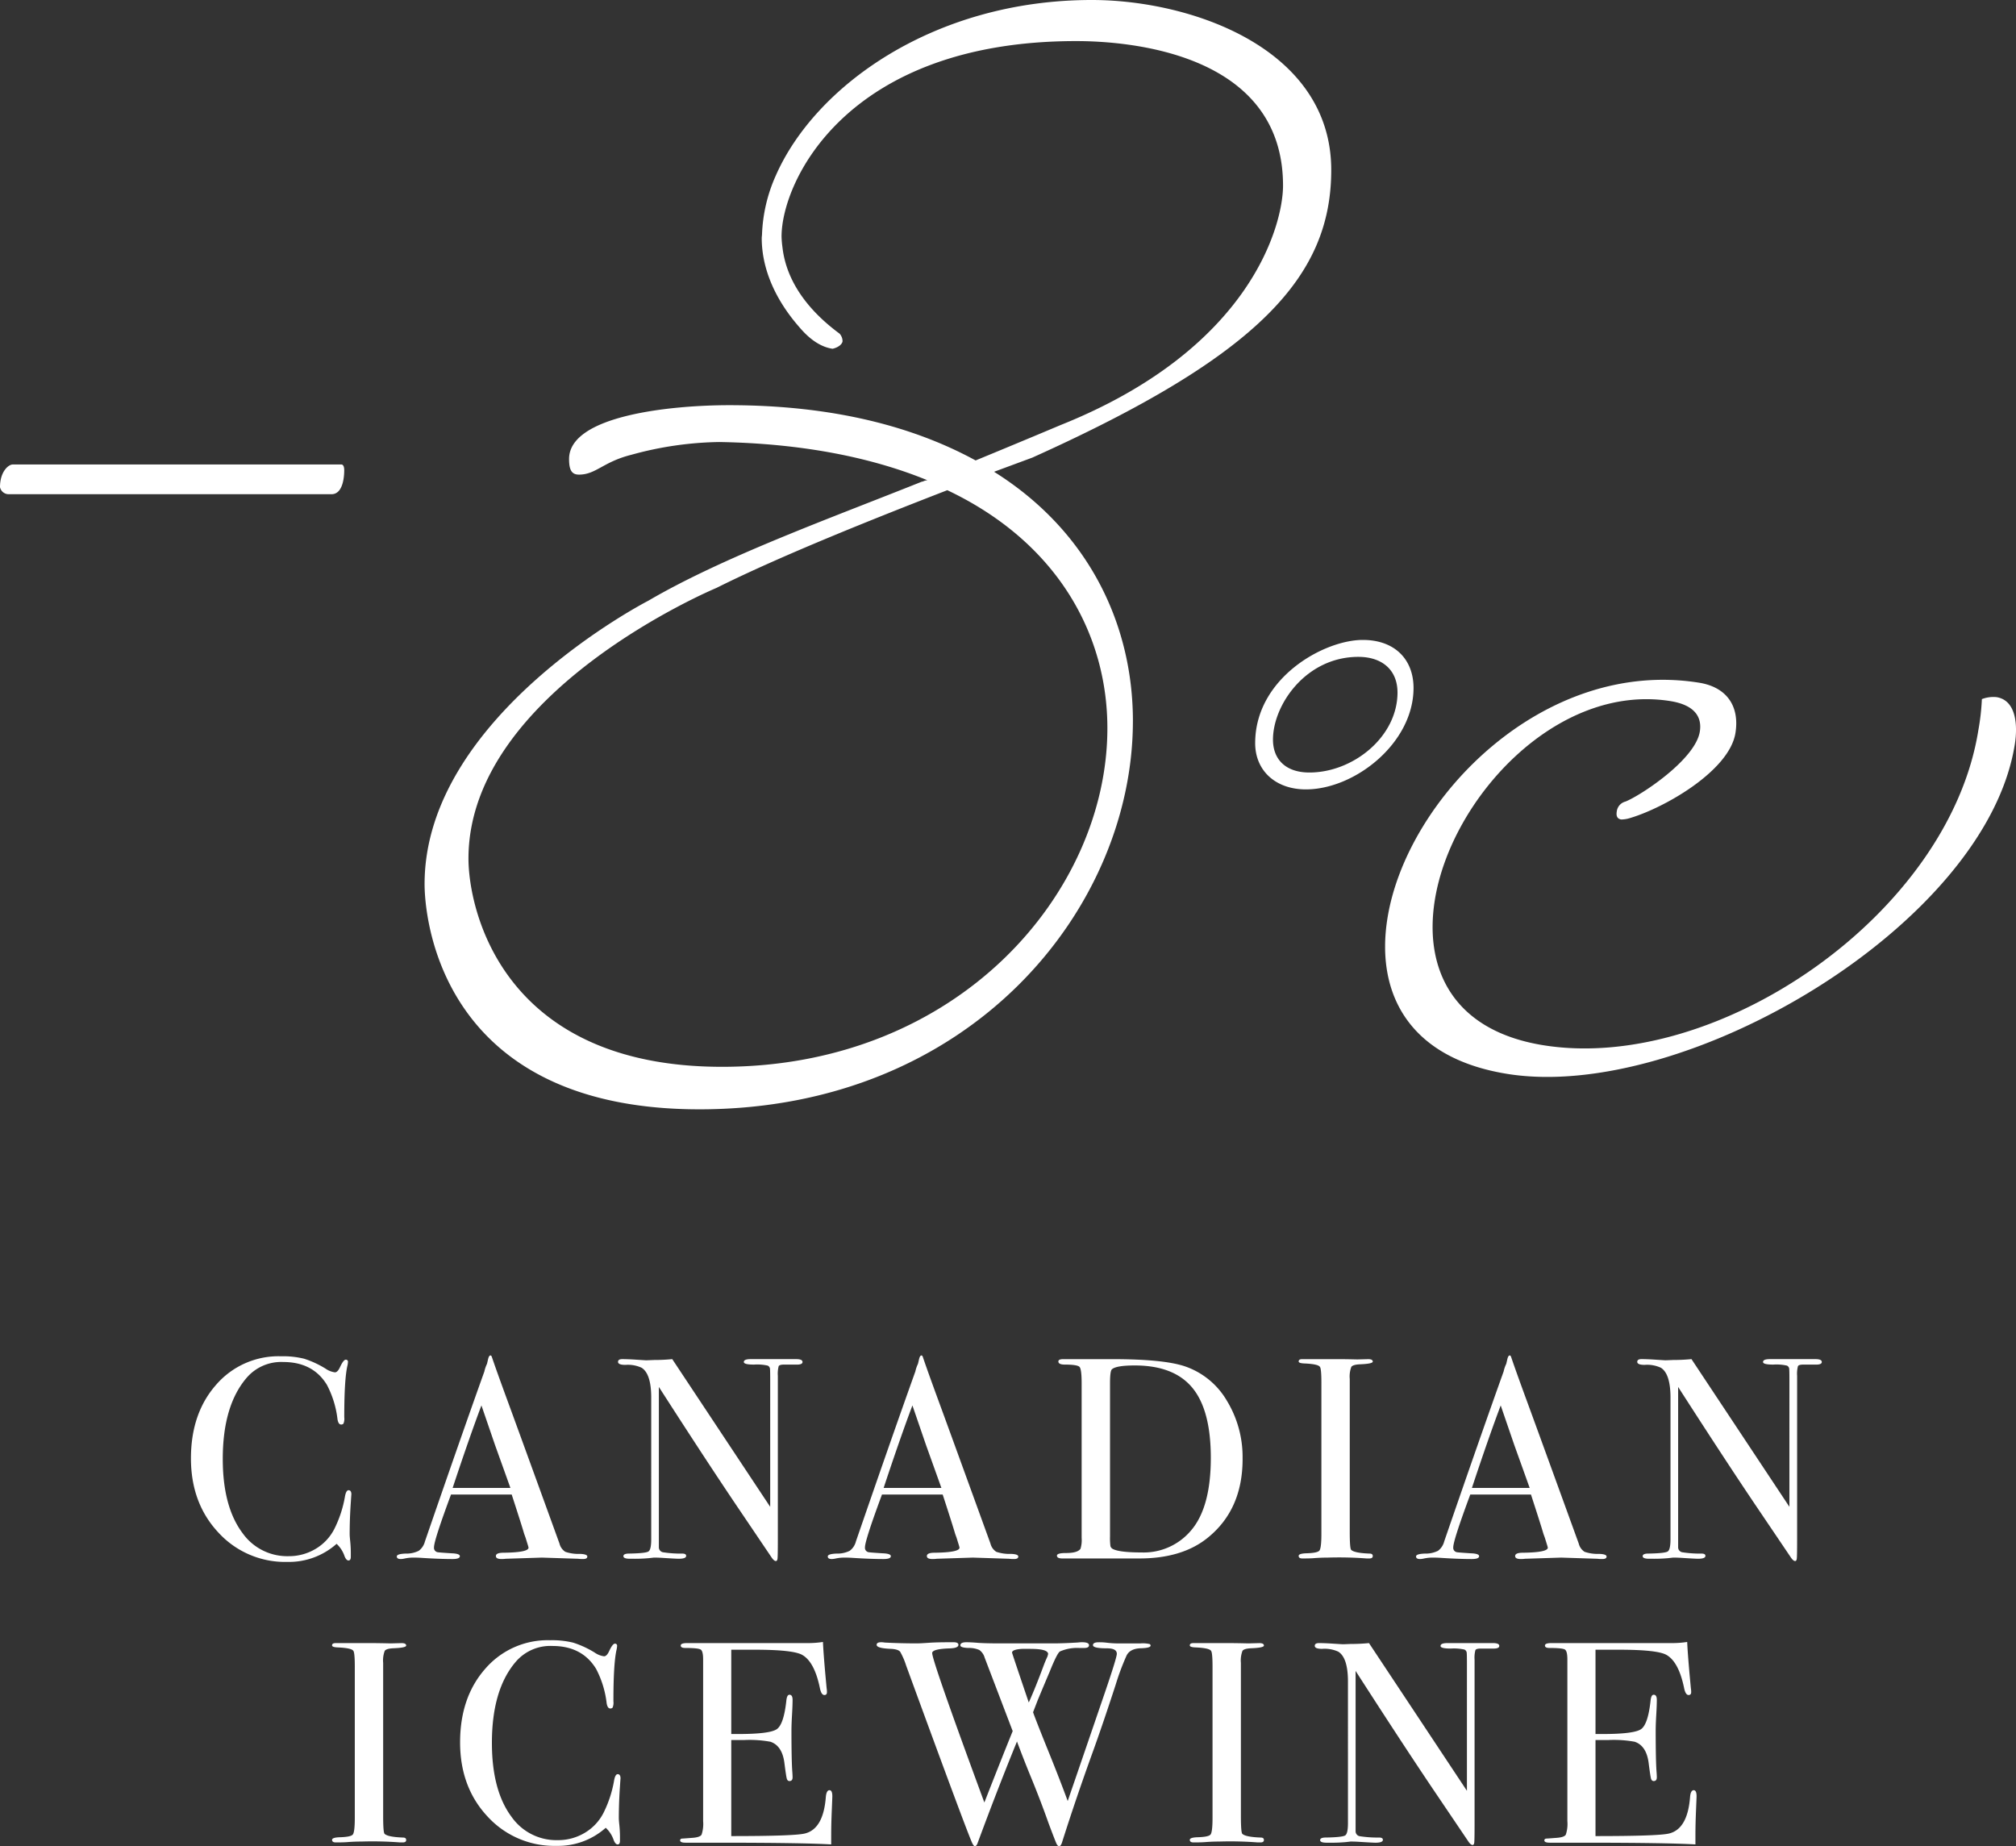 <svg xmlns="http://www.w3.org/2000/svg" width="481.678" height="441.06" viewBox="0 0 481.678 441.06">
  <rect x="0" y="0" width="481.678" height="441.06" fill="#333333" stroke="none"/>
  <g id="グループ_848" data-name="グループ 848" transform="translate(-125.322 -1682)">
    <path id="パス_79" data-name="パス 79" d="M481.385,177.871c-6.873,43.118-78.751,85.468-121.2,78.7-23.733-3.783-31.52-19.423-28.694-37.135,4.584-28.745,37.347-62.254,74.445-56.337,6.685,1.065,9.723,5.662,8.71,12.013-1.437,9.026-16.9,17.868-25.175,20.322a7.126,7.126,0,0,1-2.115.349c-1-.16-1.229-.886-1.069-1.889a2.785,2.785,0,0,1,2.1-2.4c3.665-1.474,16.681-10.025,17.746-16.709.537-3.345-1.046-6.336-7.062-7.292-27.073-4.32-52.366,23.182-56.257,47.579-2.615,16.38,4.277,31.19,26.008,34.653,41.446,6.609,96.826-31.176,103.864-75.293a54.885,54.885,0,0,0,.839-7.41,7.658,7.658,0,0,1,3.5-.471c4.678.749,5.111,6.642,4.362,11.325M312.017,188.593c-7.231,0-12.121-4.461-12.121-11.052,0-15.513,16.365-24.656,25.721-24.656,7.65,0,12.116,4.678,12.116,11.48,0,13.176-14.034,24.228-25.716,24.228M333.9,165.43c0-5.314-3.613-8.5-9.351-8.5-12.535,0-20.4,11.476-20.4,19.767,0,4.678,2.977,7.862,8.71,7.862,10.42,0,21.043-8.5,21.043-19.126M81.568,110.968H3.043C2.03,110.968,0,112.655,0,116.381a2.112,2.112,0,0,0,2.03,1.691H79.2c3.043,0,3.043-5.078,3.043-5.757,0-1.013-.339-1.347-.678-1.347m189.116,61.316c0,44.677-38.591,92.742-103.582,92.742-65.655,0-65.655-51.452-65.655-53.816,0-40.282,53.473-67.7,53.473-67.7,17.939-10.491,43.325-19.63,65.325-28.43.339,0,.678-.339,1.357-.339-13.2-5.413-29.787-8.8-49.756-9.139a82.694,82.694,0,0,0-20.987,3.048c-6.765,1.691-8.456,4.739-12.521,4.739-1.691,0-2.37-1.018-2.37-3.726,0-10.491,24.708-12.861,38.247-12.861,24.708,0,44,5.078,58.89,13.2,11.513-4.739,20.318-8.461,20.318-8.461,45.686-18.278,53.133-48.065,53.133-57.2,0-32.156-37.9-34.526-49.417-34.526-54.829,0-70.4,33.513-70.4,46.713a22.164,22.164,0,0,0,.212,2.525c1,8.9,7.052,15.8,13.643,20.652a2.694,2.694,0,0,1,.716,1.842c-.085.594-.81,1.4-2.379,1.776-2.671-.391-5.177-2.059-7.434-4.584-.217-.236-.419-.476-.631-.721C185.644,72.024,182,64.684,182,56.86c0-.278.057-.565.066-.848a37.58,37.58,0,0,1,3.283-14.043C194.764,20.5,223.241,0,260.862,0c23.7,0,57.208,11.509,57.208,40.617,0,25.387-17.27,44.338-71.421,68.712l-9.139,3.382c22.678,14.213,33.174,36.556,33.174,59.573m-6.1,1.691c0-22.339-11.843-44.338-38.247-56.864-16.582,6.43-39.6,15.569-55.173,23.356,0,0-59.234,24.708-59.234,64.647,0,11.848,7.787,49.756,60.586,49.756,56.53,0,92.068-41.634,92.068-80.894" transform="translate(125.322 1682)" fill="#fff"/>
    <g id="グループ_33" data-name="グループ 33" transform="translate(-9.837 -10302.347)">
      <path id="パス_53" data-name="パス 53" d="M48.012,101.811c0-.094-.047.523-.132,1.851q-.276,3.971-.273,7.669c0,.278.042.834.132,1.682a28.085,28.085,0,0,1,.141,3.048v.617c0,.594-.184.89-.546.89s-.678-.344-.952-1.027a7.054,7.054,0,0,0-1.9-2.949,17.108,17.108,0,0,1-11.735,4.32,21.609,21.609,0,0,1-16.516-7.024q-6.55-7.017-6.548-17.713,0-10.748,6.006-17.571a19.694,19.694,0,0,1,15.5-6.821,21.2,21.2,0,0,1,5.531.584,23.048,23.048,0,0,1,5.116,2.365,5.118,5.118,0,0,0,2.242.89c.405,0,.791-.363,1.154-1.1q.876-1.915,1.423-1.917a.481.481,0,0,1,.542.546,5.163,5.163,0,0,1-.132.9q-.756,3.286-.749,12.333a2.958,2.958,0,0,1-.2,1.5.724.724,0,0,1-.546.207c-.448,0-.744-.433-.876-1.3a23.391,23.391,0,0,0-2.511-8.154q-3.328-5.483-10.449-5.483a10.874,10.874,0,0,0-8.682,3.7q-5.766,6.656-5.766,19.46,0,11.44,4.749,17.746a13.085,13.085,0,0,0,10.986,5.483,12.35,12.35,0,0,0,6.449-1.748,11.716,11.716,0,0,0,4.475-4.763,27.744,27.744,0,0,0,2.511-7.6c.179-1.1.476-1.649.881-1.649q.678,0,.678,1.032" transform="translate(171.098 12239.588)" fill="#fff"/>
      <path id="パス_54" data-name="パス 54" d="M65.641,116.8c0,.386-.334.584-1.013.584a9.535,9.535,0,0,1-1.22-.066l-8.616-.278-8.616.278a6.932,6.932,0,0,1-1.018.066c-.909,0-1.357-.236-1.357-.716,0-.528.612-.791,1.828-.791q5.971-.071,5.973-1.211a4.3,4.3,0,0,0-.137-.532l-.561-1.814-.344-.956q-.615-2.127-2.982-9.393H33.08q-4.07,10.967-4.065,12.606a1.056,1.056,0,0,0,.815,1.164q.2.071,3.392.273c1.31.047,1.969.273,1.969.688,0,.457-.589.683-1.767.683q-3.123,0-7.259-.273-1.018-.071-2.106-.071a9.67,9.67,0,0,0-2.1.231,4.482,4.482,0,0,1-.881.113c-.631,0-.952-.207-.952-.617s.716-.641,2.139-.688a6.575,6.575,0,0,0,3.09-.655,3.967,3.967,0,0,0,1.489-2.233q8.72-25.3,14.208-40.626a8,8,0,0,1,.627-1.823l.292-1.248c.137-.5.316-.754.542-.754.141,0,.25.141.344.41q.883,2.671,4,11.169,2.445,6.649,12.14,33.367a3.267,3.267,0,0,0,1.39,1.969,9.774,9.774,0,0,0,3.5.5c1.178.038,1.762.254,1.762.645M47.269,100.392q-1.1-3.081-3.66-10.208l-3.26-9.5q-2.862,7.589-6.878,19.71Z" transform="translate(209.839 12239.429)" fill="#fff"/>
      <path id="パス_55" data-name="パス 55" d="M75.433,69.616c0,.462-.565.664-1.691.617H71.023c-.721,0-1.154.127-1.286.377a7.019,7.019,0,0,0-.2,2.289V112.31c0,2.417-.028,3.83-.071,4.24s-.179.617-.405.617c-.269,0-.589-.254-.947-.754l-8.668-12.828Q51.9,92.371,41.11,75.575V113.94a1.2,1.2,0,0,0,1.032,1.135,27.715,27.715,0,0,0,4.588.311c.594,0,.9.184.9.546,0,.457-.589.688-1.767.688q-.608,0-3.868-.207c-.725-.047-1.423-.071-2.1-.071.042,0-.353.047-1.187.137a37.624,37.624,0,0,1-3.83.141h-.683c-1.041,0-1.559-.207-1.559-.617s.452-.622,1.357-.622c2.671-.042,4.216-.217,4.645-.513s.645-1.267.645-2.916V78.128q0-5.7-2.3-7.142a7.785,7.785,0,0,0-3.868-.683c-1.178,0-1.762-.24-1.762-.725,0-.433.339-.65,1.013-.65q1.357,0,3.462.141c1.4.089,2.148.137,2.238.137.137,0,.768-.024,1.9-.071a43.358,43.358,0,0,0,4.343-.207l23.4,35.289V73.728c0-1.418-.019-2.271-.061-2.572a.926.926,0,0,0-.546-.683,11.474,11.474,0,0,0-3.255-.24c-1.63,0-2.44-.2-2.44-.617,0-.457.542-.688,1.625-.688H73.944c.994,0,1.489.231,1.489.688" transform="translate(251.471 12240.126)" fill="#fff"/>
      <path id="パス_56" data-name="パス 56" d="M87.5,116.8c0,.386-.334.584-1.013.584a9.535,9.535,0,0,1-1.22-.066l-8.616-.278-8.616.278a6.932,6.932,0,0,1-1.018.066c-.909,0-1.357-.236-1.357-.716,0-.528.612-.791,1.828-.791q5.971-.071,5.973-1.211a4.3,4.3,0,0,0-.137-.532l-.561-1.814-.344-.956q-.615-2.127-2.982-9.393h-14.5q-4.07,10.967-4.065,12.606a1.056,1.056,0,0,0,.815,1.164q.2.071,3.392.273c1.31.047,1.969.273,1.969.688,0,.457-.589.683-1.767.683q-3.123,0-7.259-.273-1.018-.071-2.106-.071a9.67,9.67,0,0,0-2.1.231,4.482,4.482,0,0,1-.881.113c-.631,0-.952-.207-.952-.617s.716-.641,2.139-.688a6.575,6.575,0,0,0,3.09-.655,3.967,3.967,0,0,0,1.489-2.233q8.72-25.3,14.208-40.626a8,8,0,0,1,.627-1.823l.292-1.248c.137-.5.316-.754.542-.754.141,0,.25.141.344.41q.883,2.671,4,11.169,2.445,6.649,12.14,33.367a3.267,3.267,0,0,0,1.39,1.969,9.774,9.774,0,0,0,3.5.5c1.178.038,1.762.254,1.762.645M69.128,100.392q-1.1-3.081-3.66-10.208l-3.26-9.5q-2.862,7.589-6.878,19.71Z" transform="translate(290.954 12239.429)" fill="#fff"/>
      <path id="パス_57" data-name="パス 57" d="M97.968,92.775q0,12.1-8.338,18.829-6.105,4.946-16.351,4.942H54.9c-.862,0-1.291-.226-1.291-.683,0-.41.725-.617,2.172-.617,1.851,0,3.006-.339,3.462-1.027a7.175,7.175,0,0,0,.269-2.6V74.686q0-3.356-.509-3.905c-.339-.363-1.5-.551-3.491-.551-1.046,0-1.564-.245-1.564-.754,0-.363.386-.546,1.154-.546H66.9q12.2,0,17.293,1.719a18.533,18.533,0,0,1,9.978,8.145,25.839,25.839,0,0,1,3.792,13.982M90.374,92.5q0-11.4-4.414-16.733T72.195,70.436c-3.034,0-4.866.325-5.493.961-.273.325-.41,1.423-.41,3.3V111.26a15.08,15.08,0,0,0,.1,2.337,1.141,1.141,0,0,0,.579.688q1.625.827,6.85.824a14.78,14.78,0,0,0,11.805-5.224q4.749-5.5,4.749-17.388" transform="translate(334.082 12240.13)" fill="#fff"/>
      <path id="パス_58" data-name="パス 58" d="M83.15,115.962c0,.391-.273.584-.815.584h-.678a85.746,85.746,0,0,0-9.224-.207q-1.7,0-3.392.137c-.589.047-1.5.071-2.713.071-.589,0-.886-.207-.886-.617,0-.363.589-.57,1.767-.617q2.713-.064,3.189-.65c.311-.386.476-1.71.476-3.952V74.563c0-2.247-.118-3.5-.349-3.783q-.41-.685-3.773-.824c-.872-.038-1.31-.2-1.31-.481,0-.363.278-.546.82-.546h9.233q1.025,0,3.962.066l2.6-.066c.725,0,1.093.2,1.093.584q0,.523-3.024.645c-1.145.047-1.842.254-2.1.617a6.5,6.5,0,0,0-.377,2.883v36.584q0,3.908.339,4.249c.5.5,1.969.8,4.414.89.495,0,.744.193.744.579" transform="translate(380.003 12240.13)" fill="#fff"/>
      <path id="パス_59" data-name="パス 59" d="M117.337,116.8c0,.386-.334.584-1.013.584a9.535,9.535,0,0,1-1.22-.066l-8.616-.278-8.616.278a6.932,6.932,0,0,1-1.018.066c-.909,0-1.357-.236-1.357-.716,0-.528.612-.791,1.828-.791q5.971-.071,5.973-1.211a4.308,4.308,0,0,0-.137-.532l-.561-1.814-.344-.956q-.615-2.127-2.982-9.393h-14.5q-4.07,10.967-4.065,12.606a1.056,1.056,0,0,0,.815,1.164q.2.071,3.392.273c1.31.047,1.969.273,1.969.688,0,.457-.589.683-1.767.683q-3.123,0-7.259-.273-1.018-.071-2.106-.071a9.67,9.67,0,0,0-2.1.231,4.482,4.482,0,0,1-.881.113c-.631,0-.952-.207-.952-.617s.716-.641,2.139-.688a6.575,6.575,0,0,0,3.09-.655,3.967,3.967,0,0,0,1.489-2.233q8.72-25.3,14.208-40.626a8,8,0,0,1,.627-1.823l.292-1.248c.137-.5.316-.754.542-.754.141,0,.25.141.344.41q.883,2.671,4,11.169,2.445,6.649,12.14,33.367a3.267,3.267,0,0,0,1.39,1.969,9.774,9.774,0,0,0,3.5.5c1.178.038,1.762.254,1.762.645M98.965,100.392q-1.1-3.081-3.66-10.208l-3.26-9.5q-2.862,7.589-6.878,19.71Z" transform="translate(401.674 12239.429)" fill="#fff"/>
      <path id="パス_60" data-name="パス 60" d="M127.129,69.616c0,.462-.565.664-1.691.617h-2.718c-.721,0-1.154.127-1.286.377a7.018,7.018,0,0,0-.2,2.289V112.31c0,2.417-.028,3.83-.071,4.24s-.179.617-.405.617c-.269,0-.589-.254-.947-.754l-8.668-12.828Q103.6,92.371,92.806,75.575V113.94a1.2,1.2,0,0,0,1.032,1.135,27.715,27.715,0,0,0,4.588.311c.594,0,.9.184.9.546,0,.457-.589.688-1.767.688q-.608,0-3.868-.207c-.725-.047-1.423-.071-2.1-.071.042,0-.353.047-1.187.137a37.624,37.624,0,0,1-3.83.141h-.683c-1.041,0-1.559-.207-1.559-.617s.452-.622,1.357-.622c2.671-.042,4.216-.217,4.645-.513s.645-1.267.645-2.916V78.128q0-5.7-2.3-7.142A7.785,7.785,0,0,0,84.8,70.3c-1.178,0-1.762-.24-1.762-.725,0-.433.339-.65,1.013-.65q1.357,0,3.462.141c1.4.089,2.148.137,2.238.137.137,0,.768-.024,1.9-.071a43.358,43.358,0,0,0,4.343-.207l23.4,35.289V73.728c0-1.418-.019-2.271-.061-2.572a.926.926,0,0,0-.547-.683,11.473,11.473,0,0,0-3.255-.24c-1.63,0-2.44-.2-2.44-.617,0-.457.542-.688,1.625-.688H125.64c.994,0,1.489.231,1.489.688" transform="translate(443.306 12240.126)" fill="#fff"/>
      <path id="パス_61" data-name="パス 61" d="M34.55,130.363c0,.391-.273.584-.815.584h-.678a85.746,85.746,0,0,0-9.224-.207q-1.7,0-3.392.137c-.589.047-1.5.071-2.713.071-.589,0-.886-.207-.886-.617,0-.363.589-.57,1.767-.617q2.713-.064,3.189-.65c.311-.386.476-1.71.476-3.952V88.964c0-2.247-.118-3.5-.349-3.783q-.41-.685-3.773-.824c-.872-.038-1.31-.2-1.31-.48,0-.363.278-.546.82-.546h9.233q1.025,0,3.962.066l2.6-.066c.725,0,1.093.2,1.093.584q0,.523-3.024.645c-1.145.047-1.842.254-2.1.617a6.5,6.5,0,0,0-.377,2.883v36.584q0,3.908.339,4.249c.5.5,1.969.8,4.414.89.495,0,.744.193.744.579" transform="translate(197.657 12293.569)" fill="#fff"/>
      <path id="パス_62" data-name="パス 62" d="M61.663,116.212c0-.094-.047.523-.132,1.851q-.276,3.971-.273,7.669c0,.278.042.834.132,1.682a28.084,28.084,0,0,1,.141,3.048v.617c0,.594-.184.89-.546.89s-.678-.344-.952-1.027a7.054,7.054,0,0,0-1.9-2.949,17.108,17.108,0,0,1-11.735,4.32,21.609,21.609,0,0,1-16.516-7.024q-6.55-7.017-6.548-17.713,0-10.748,6.006-17.571a19.694,19.694,0,0,1,15.5-6.821,21.2,21.2,0,0,1,5.531.584,23.048,23.048,0,0,1,5.116,2.365,5.118,5.118,0,0,0,2.242.89c.405,0,.791-.363,1.154-1.1q.876-1.915,1.423-1.917a.481.481,0,0,1,.542.546,5.163,5.163,0,0,1-.132.9q-.756,3.286-.749,12.333a2.958,2.958,0,0,1-.2,1.5.724.724,0,0,1-.546.207c-.448,0-.744-.433-.876-1.3a23.39,23.39,0,0,0-2.511-8.154Q52.5,84.555,45.383,84.555a10.874,10.874,0,0,0-8.682,3.7q-5.766,6.656-5.766,19.46,0,11.44,4.749,17.746a13.085,13.085,0,0,0,10.986,5.483,12.35,12.35,0,0,0,6.449-1.748,11.716,11.716,0,0,0,4.475-4.763,27.745,27.745,0,0,0,2.511-7.6c.179-1.1.476-1.649.881-1.649q.678,0,.678,1.032" transform="translate(221.755 12293.027)" fill="#fff"/>
      <path id="パス_63" data-name="パス 63" d="M70.859,120.129c0,.184-.047,1.3-.132,3.359s-.141,4.018-.141,5.893v2.257q-6.642-.4-26.319-.41H35.791c-.862,0-1.3-.184-1.3-.551,0-.24.141-.386.41-.429.132,0,.994-.061,2.577-.184q1.767-.134,2.139-.758a8.08,8.08,0,0,0,.372-3.227V87.455q0-1.993-.579-2.365c-.382-.254-1.616-.382-3.693-.382-.725,0-1.083-.2-1.083-.584s.495-.584,1.489-.584h28.76a23.294,23.294,0,0,0,3.731-.269q.141,2.947.612,8.15l.273,2.944a4.642,4.642,0,0,1,.071.9c0,.452-.2.683-.612.683q-.749,0-1.088-1.724-1.286-6.2-4.2-7.858-2.176-1.244-11.4-1.244H46.711v20.143h1.625q7.6,0,9.261-1.164t2.271-6.784c.094-.961.339-1.437.744-1.437.5,0,.749.405.749,1.23s-.042,2.035-.137,3.632-.132,2.808-.132,3.632c0,4.885.066,8.244.217,10.072.033.457.052.848.052,1.164,0,.594-.245.89-.744.89-.316,0-.528-.193-.641-.584s-.3-1.649-.575-3.8q-.537-4.042-3.307-5a27.709,27.709,0,0,0-6.345-.415H46.711V129.65q14.917,0,17.5-.6,4.48-1.018,5.088-8.663c.09-1.131.382-1.7.881-1.7.452,0,.678.485.678,1.442" transform="translate(263.168 12293.354)" fill="#fff"/>
      <path id="パス_64" data-name="パス 64" d="M109.927,84.077c0,.386-.773.6-2.308.645-1.719.042-2.864.617-3.425,1.715a58.671,58.671,0,0,0-2.615,6.986q-3.053,9.384-5.432,15.96-4.063,11.242-7.387,21.722c-.184.594-.419.9-.7.9-.236,0-.457-.231-.66-.683s-.824-2.045-1.842-4.767q-1.894-5.356-4.117-10.778-1.752-4.247-3.444-8.781-4.727,11.582-9.379,24.19c-.184.542-.41.82-.683.82-.226,0-.5-.391-.82-1.168q-2.106-5.066-15.607-42A16.912,16.912,0,0,0,50.1,85.58q-.481-.65-2.374-.721c-2.172-.094-3.26-.41-3.26-.956,0-.415.363-.617,1.088-.617a4.065,4.065,0,0,1,.815.071q3.59.2,7.73.2c.542,0,1.484-.047,2.817-.141s3.062-.132,5.187-.132h.749c.768,0,1.154.207,1.154.627,0,.513-.7.8-2.092.843q-4.176.134-4.174,1.116,0,1.915,12.465,35.7,4.537-11.582,6.769-17.053l-6.7-17.553A3.426,3.426,0,0,0,69,85.133a6.175,6.175,0,0,0-2.619-.481c-1.277-.047-1.913-.254-1.913-.617q0-.749,1.427-.749c.721,0,1.606.047,2.647.132s2.845.141,5.422.141H86.59q2.508,0,6.035-.217a7.036,7.036,0,0,1,.952-.056c1.088,0,1.63.24,1.63.716,0,.438-.386.655-1.154.655H92.9a10.207,10.207,0,0,0-4.612.82c-.457.231-1.286,1.87-2.511,4.928q-.82,1.915-2.737,6.506c-.269.683-.669,1.719-1.2,3.1q.466,1.364,2.968,7.608,3.229,7.928,5.309,13.6,3.816-11.094,8.993-26.23,2.742-8.048,2.742-8.951,0-1.307-2.374-1.3-3.328,0-3.326-.758c0-.457.452-.688,1.357-.688a14.426,14.426,0,0,1,1.833.09,22.354,22.354,0,0,0,2.713.184h5.427a7.218,7.218,0,0,1,2.238.16.467.467,0,0,1,.207.358m-28.7.782H79.265q-2.445.141-2.445.9,0,.141,3.995,11.914,1.555-3.427,3.641-9.049.283-.756.839-1.983l.141-.546c0-.82-1.4-1.229-4.207-1.229" transform="translate(300.146 12293.406)" fill="#fff"/>
      <path id="パス_65" data-name="パス 65" d="M78.053,130.363c0,.391-.273.584-.815.584H76.56a85.746,85.746,0,0,0-9.224-.207q-1.7,0-3.392.137c-.589.047-1.5.071-2.713.071-.589,0-.886-.207-.886-.617,0-.363.589-.57,1.767-.617q2.713-.064,3.189-.65c.311-.386.476-1.71.476-3.952V88.964c0-2.247-.118-3.5-.349-3.783q-.41-.685-3.773-.824c-.872-.038-1.31-.2-1.31-.48,0-.363.278-.546.82-.546H70.4q1.025,0,3.962.066l2.6-.066c.725,0,1.093.2,1.093.584q0,.523-3.024.645c-1.145.047-1.842.254-2.1.617a6.5,6.5,0,0,0-.377,2.883v36.584q0,3.908.339,4.249c.5.5,1.969.8,4.414.89.495,0,.744.193.744.579" transform="translate(359.089 12293.569)" fill="#fff"/>
      <path id="パス_66" data-name="パス 66" d="M110.77,84.017c0,.462-.565.664-1.691.617H106.36c-.721,0-1.154.127-1.286.377a7.02,7.02,0,0,0-.2,2.289v39.411c0,2.417-.028,3.83-.071,4.24s-.179.617-.405.617c-.269,0-.589-.254-.947-.754l-8.668-12.828q-7.54-11.214-18.335-28.011v38.365a1.2,1.2,0,0,0,1.032,1.135,27.719,27.719,0,0,0,4.588.311c.594,0,.9.184.9.546,0,.457-.589.688-1.767.688q-.608,0-3.868-.207c-.725-.047-1.423-.071-2.1-.071.042,0-.353.047-1.187.137a37.587,37.587,0,0,1-3.83.141h-.683c-1.041,0-1.559-.207-1.559-.617s.452-.622,1.357-.622c2.671-.042,4.216-.217,4.645-.513s.645-1.267.645-2.916V92.529q0-5.7-2.3-7.142a7.785,7.785,0,0,0-3.868-.683c-1.178,0-1.762-.24-1.762-.725,0-.433.339-.65,1.013-.65q1.357,0,3.462.141c1.4.089,2.148.137,2.238.137.137,0,.768-.024,1.9-.071a43.36,43.36,0,0,0,4.343-.207l23.4,35.289V88.129c0-1.418-.019-2.271-.061-2.572a.926.926,0,0,0-.546-.683,11.473,11.473,0,0,0-3.255-.24c-1.63,0-2.44-.2-2.44-.617,0-.457.542-.688,1.625-.688h10.924c.994,0,1.489.231,1.489.688" transform="translate(382.601 12293.565)" fill="#fff"/>
      <path id="パス_67" data-name="パス 67" d="M114.692,120.129c0,.184-.047,1.3-.132,3.359s-.141,4.018-.141,5.893v2.257q-6.642-.4-26.319-.41H79.624c-.862,0-1.3-.184-1.3-.551,0-.24.141-.386.41-.429.132,0,.994-.061,2.577-.184q1.767-.134,2.139-.758a8.08,8.08,0,0,0,.372-3.227V87.455q0-1.993-.579-2.365c-.382-.254-1.616-.382-3.693-.382-.725,0-1.083-.2-1.083-.584s.495-.584,1.489-.584h28.76a23.294,23.294,0,0,0,3.731-.269q.141,2.947.612,8.15l.273,2.944a4.645,4.645,0,0,1,.071.9c0,.452-.2.683-.612.683q-.749,0-1.088-1.724-1.286-6.2-4.2-7.858-2.176-1.244-11.4-1.244H90.544v20.143h1.625q7.6,0,9.261-1.164t2.271-6.784c.094-.961.339-1.437.744-1.437.5,0,.749.405.749,1.23s-.042,2.035-.137,3.632-.132,2.808-.132,3.632c0,4.885.066,8.244.217,10.072.033.457.052.848.052,1.164,0,.594-.245.89-.744.89-.316,0-.528-.193-.641-.584s-.3-1.649-.575-3.8q-.537-4.042-3.307-5a27.709,27.709,0,0,0-6.345-.415H90.544V129.65q14.917,0,17.5-.6,4.48-1.018,5.088-8.663c.089-1.131.382-1.7.881-1.7.452,0,.678.485.678,1.442" transform="translate(425.824 12293.354)" fill="#fff"/>
    </g>
  </g>
</svg>
